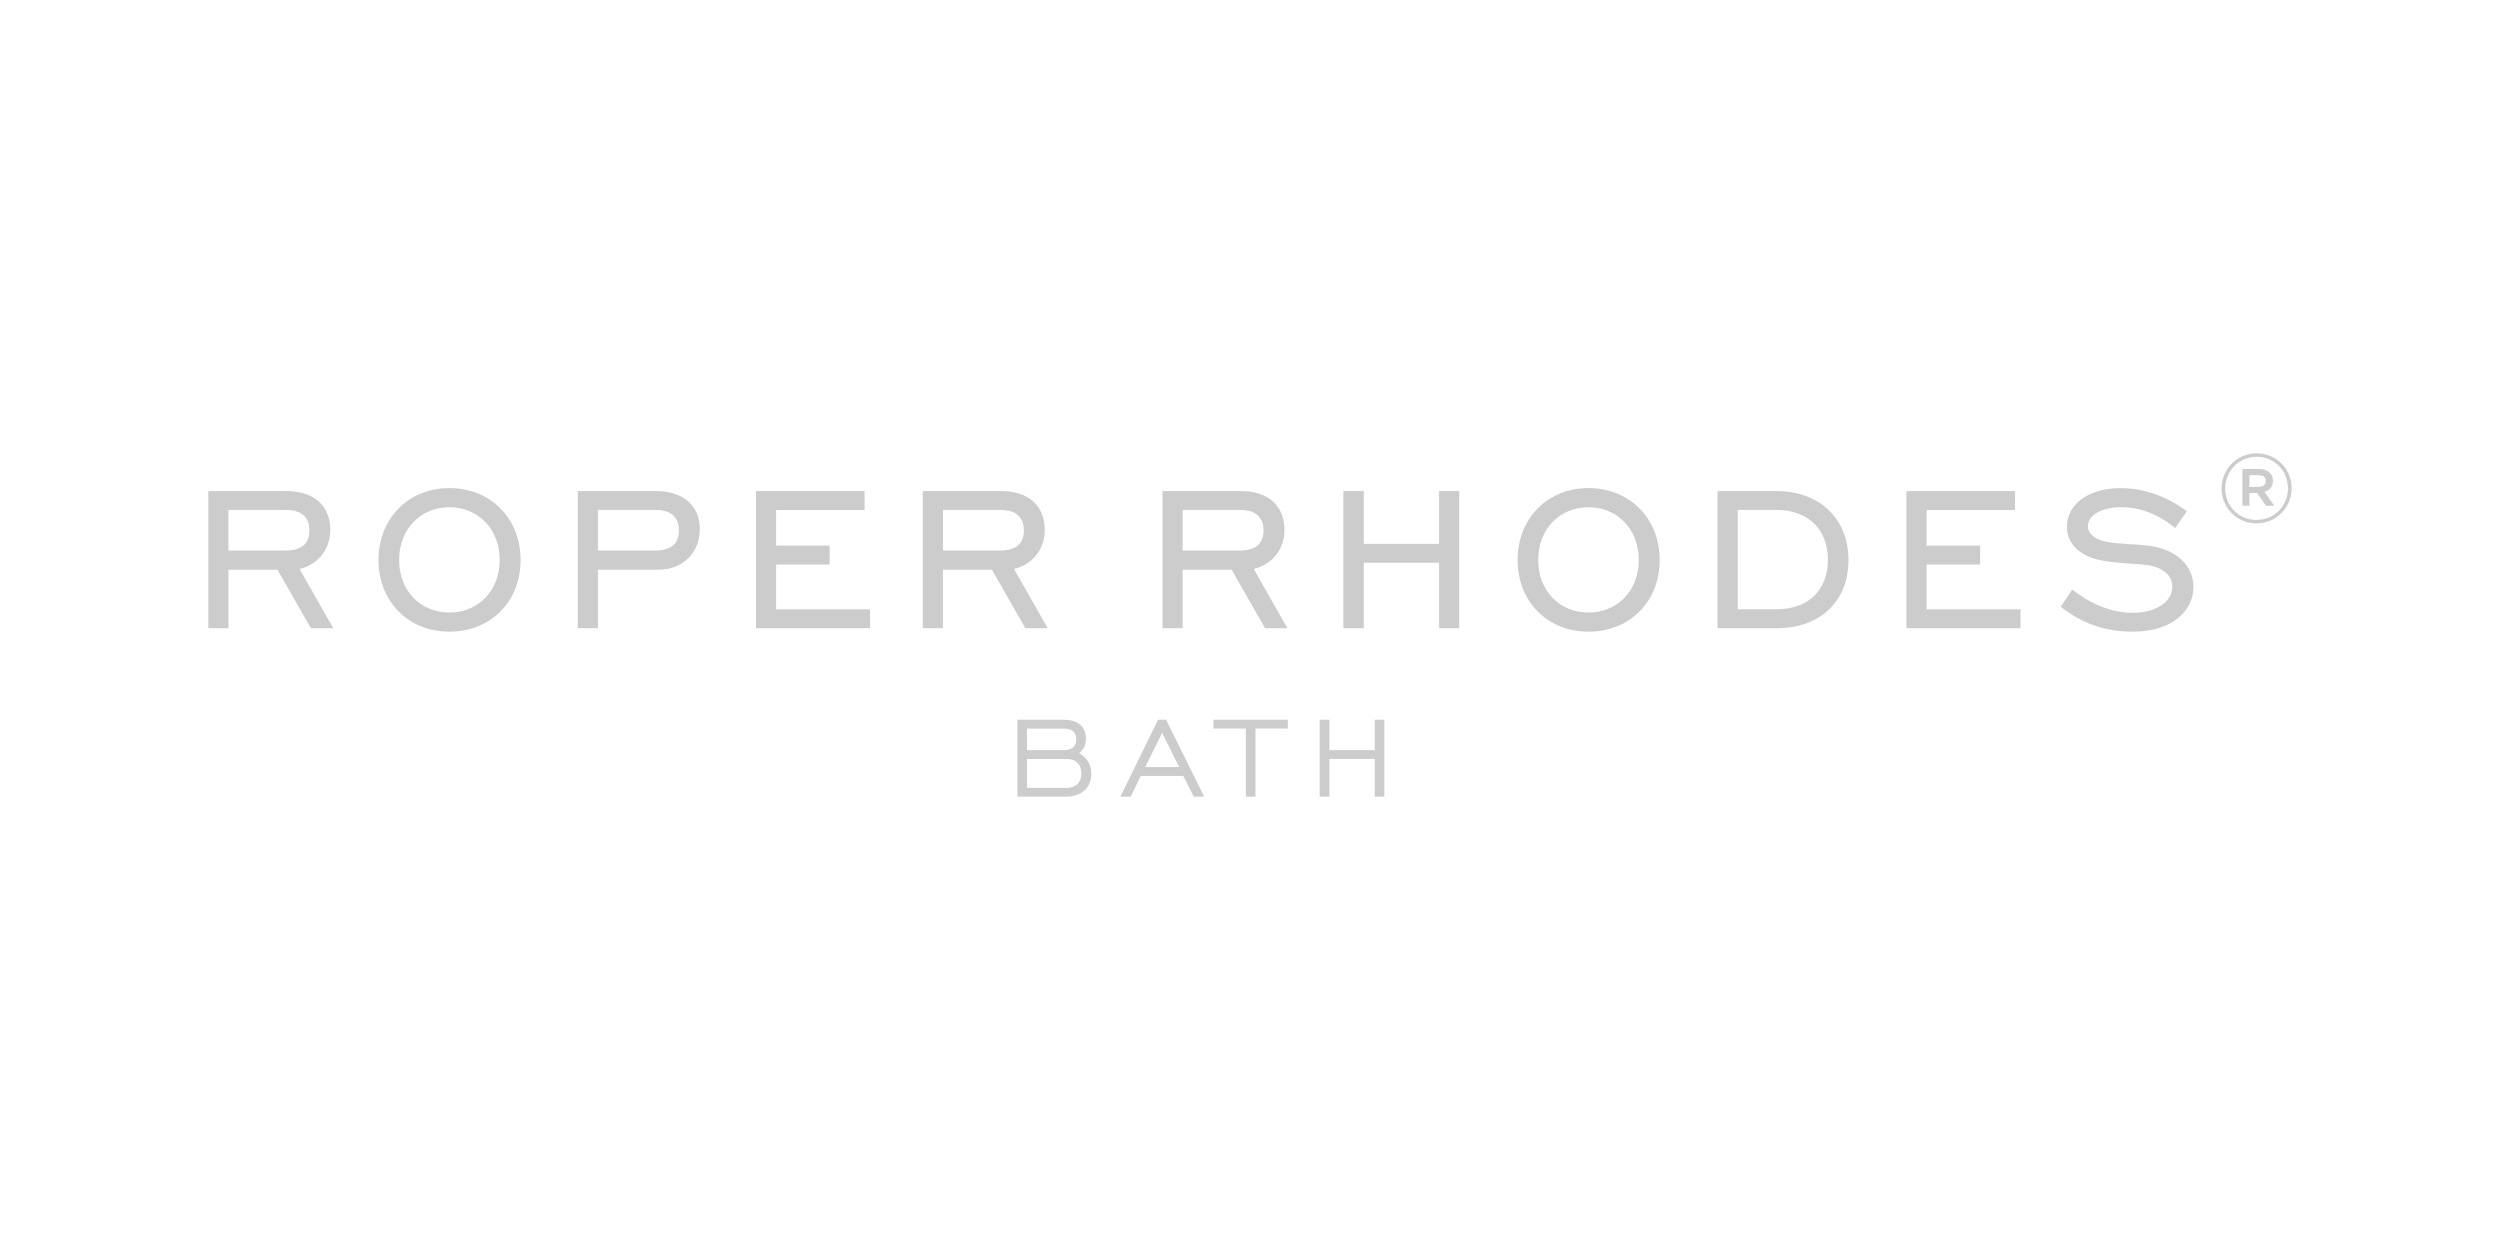 <?xml version="1.0" encoding="UTF-8"?>
<svg id="Layer_1" xmlns="http://www.w3.org/2000/svg" version="1.1" viewBox="0 0 600 300">
  <!-- Generator: Adobe Illustrator 29.5.1, SVG Export Plug-In . SVG Version: 2.1.0 Build 141)  -->
  <defs>
    <style>
      .st0 {
        fill: #ccc;
      }
    </style>
  </defs>
  <path class="st0" d="M316.72,191.2h2.33v-9.05h10.9v9.05h2.29v-18.47h-2.29v7.3h-10.9v-7.3h-2.33v18.47ZM299.02,191.2h2.29v-16.35h7.77v-2.12h-17.84v2.12h7.77v16.35h0ZM274.86,184.09l4.05-8.19,4.08,8.19h-8.13ZM268.9,191.2h2.46l2.43-4.97h10.21l2.5,4.97h2.5l-9.14-18.47h-1.92l-9.05,18.47h.02ZM246.47,180.04v-5.17h8.84c1.99,0,2.98.86,2.98,2.6,0,1.65-1.03,2.57-2.98,2.57h-8.84,0ZM246.47,189.08v-6.92h9.67c2.16,0,3.39,1.4,3.39,3.46s-1.23,3.46-3.39,3.46h-9.67,0ZM244.18,191.2h11.51c3.91,0,6.23-2.19,6.23-5.54,0-2.12-1-3.8-2.98-4.94,1.09-.72,1.68-1.92,1.68-3.39,0-2.98-1.82-4.59-5.51-4.59h-10.93v18.47h0Z"/>
  <path class="st0" d="M543.79,115.45c0,.86-.65,1.39-1.74,1.39h-2.19v-2.79h2.19c1.09,0,1.74.49,1.74,1.39M545.51,115.36c0-1.76-1.35-2.81-3.4-2.81h-3.93v8.82h1.68v-3.05h1.84l2.13,3.05h2l-2.37-3.32c1.21-.35,2.05-1.23,2.05-2.68M549.11,117.18c0,4.18-3.25,7.6-7.55,7.6s-7.51-3.37-7.51-7.55,3.25-7.6,7.55-7.6,7.51,3.37,7.51,7.55M549.99,117.18c0-4.6-3.67-8.39-8.39-8.39s-8.43,3.83-8.43,8.44,3.67,8.39,8.39,8.39,8.44-3.83,8.44-8.44"/>
  <path class="st0" d="M54.82,132.13h13.73c3.78,0,5.7-1.61,5.7-4.81s-1.96-4.93-5.52-4.93h-13.91s0,9.74,0,9.74ZM143.5,132.13h13.73c3.78,0,5.7-1.61,5.7-4.81s-1.96-4.93-5.52-4.93h-13.91v9.74h0ZM226.3,132.13h13.73c3.78,0,5.7-1.61,5.7-4.81s-1.96-4.93-5.52-4.93h-13.9v9.74h-.01ZM283.82,132.13h13.73c3.78,0,5.7-1.61,5.7-4.81s-1.96-4.93-5.52-4.93h-13.9v9.74h-.01ZM417.06,146.22h9.33c7.59,0,12.3-4.56,12.3-11.89s-4.83-11.95-12.3-11.95h-9.33v23.83ZM107.86,121.74c-6.99,0-12.07,5.32-12.07,12.66s5.08,12.61,12.07,12.61,12.07-5.3,12.07-12.61-5.08-12.66-12.07-12.66M381.24,121.74c-6.99,0-12.07,5.32-12.07,12.66s5.08,12.61,12.07,12.61,12.07-5.3,12.07-12.61-5.08-12.66-12.07-12.66M79.99,150.77h-5.37l-8.03-14.04h-11.76v14.04h-4.83v-32.91h18.8c6.56,0,10.47,3.49,10.47,9.35,0,4.61-2.94,8.3-7.38,9.34l8.1,14.22h0ZM143.5,150.77h-4.83v-32.91h18.8c6.46,0,10.48,3.49,10.48,9.11s-3.99,9.76-9.94,9.76h-14.51v14.04h0ZM208.81,150.77h-27.37v-32.91h26.06v4.54h-21.23v8.55h12.84v4.54h-12.84v10.75h22.54v4.54h0ZM251.46,150.77h-5.37l-8.03-14.04h-11.76v14.04h-4.83v-32.91h18.8c6.56,0,10.47,3.49,10.47,9.35,0,4.61-2.94,8.3-7.38,9.34l8.1,14.22h0ZM309,150.77h-5.38l-8.03-14.04h-11.76v14.04h-4.83v-32.91h18.8c6.56,0,10.47,3.49,10.47,9.35,0,4.61-2.94,8.3-7.38,9.34l8.1,14.22h.01ZM350.21,150.77h-4.83v-15.71h-18.07v15.71h-4.9v-32.91h4.9v12.67h18.07v-12.67h4.83v32.91ZM426.38,150.77h-14.17v-32.91h14.17c10.32,0,17.26,6.65,17.26,16.55s-6.78,16.37-17.26,16.37M484.92,150.77h-27.38v-32.91h26.07v4.54h-21.23v8.55h12.85v4.54h-12.85v10.75h22.54v4.54h0ZM107.86,151.6c-9.87,0-17.02-7.23-17.02-17.2s7.16-17.26,17.02-17.26,17.08,7.25,17.08,17.26-7.18,17.2-17.08,17.2M381.24,151.6c-9.87,0-17.02-7.23-17.02-17.2s7.16-17.26,17.02-17.26,17.08,7.25,17.08,17.26-7.18,17.2-17.08,17.2M511.85,151.6c-6.43,0-11.98-1.88-16.97-5.74l-.32-.24,2.79-4.15.36.28c4.41,3.43,9.4,5.32,14.07,5.32,5.63,0,9.57-2.59,9.57-6.3,0-2.94-2.66-4.92-7.11-5.29-.83-.06-1.64-.12-2.42-.17-4.46-.31-7.99-.54-10.93-1.89-3.11-1.5-4.83-3.97-4.83-6.99,0-5.47,5.29-9.28,12.86-9.28,5.44,0,10.83,1.84,15.59,5.31l.34.24-2.81,4.05-.35-.29c-3.89-3.13-8.16-4.73-12.7-4.73s-7.9,1.94-7.9,4.51c0,1.01.42,1.78,1.38,2.52,1.86,1.41,4.71,1.59,8.31,1.81,1.41.08,3.02.18,4.68.37,6.66.76,10.97,4.66,10.97,9.94s-4.57,10.72-14.58,10.72"/>
</svg>